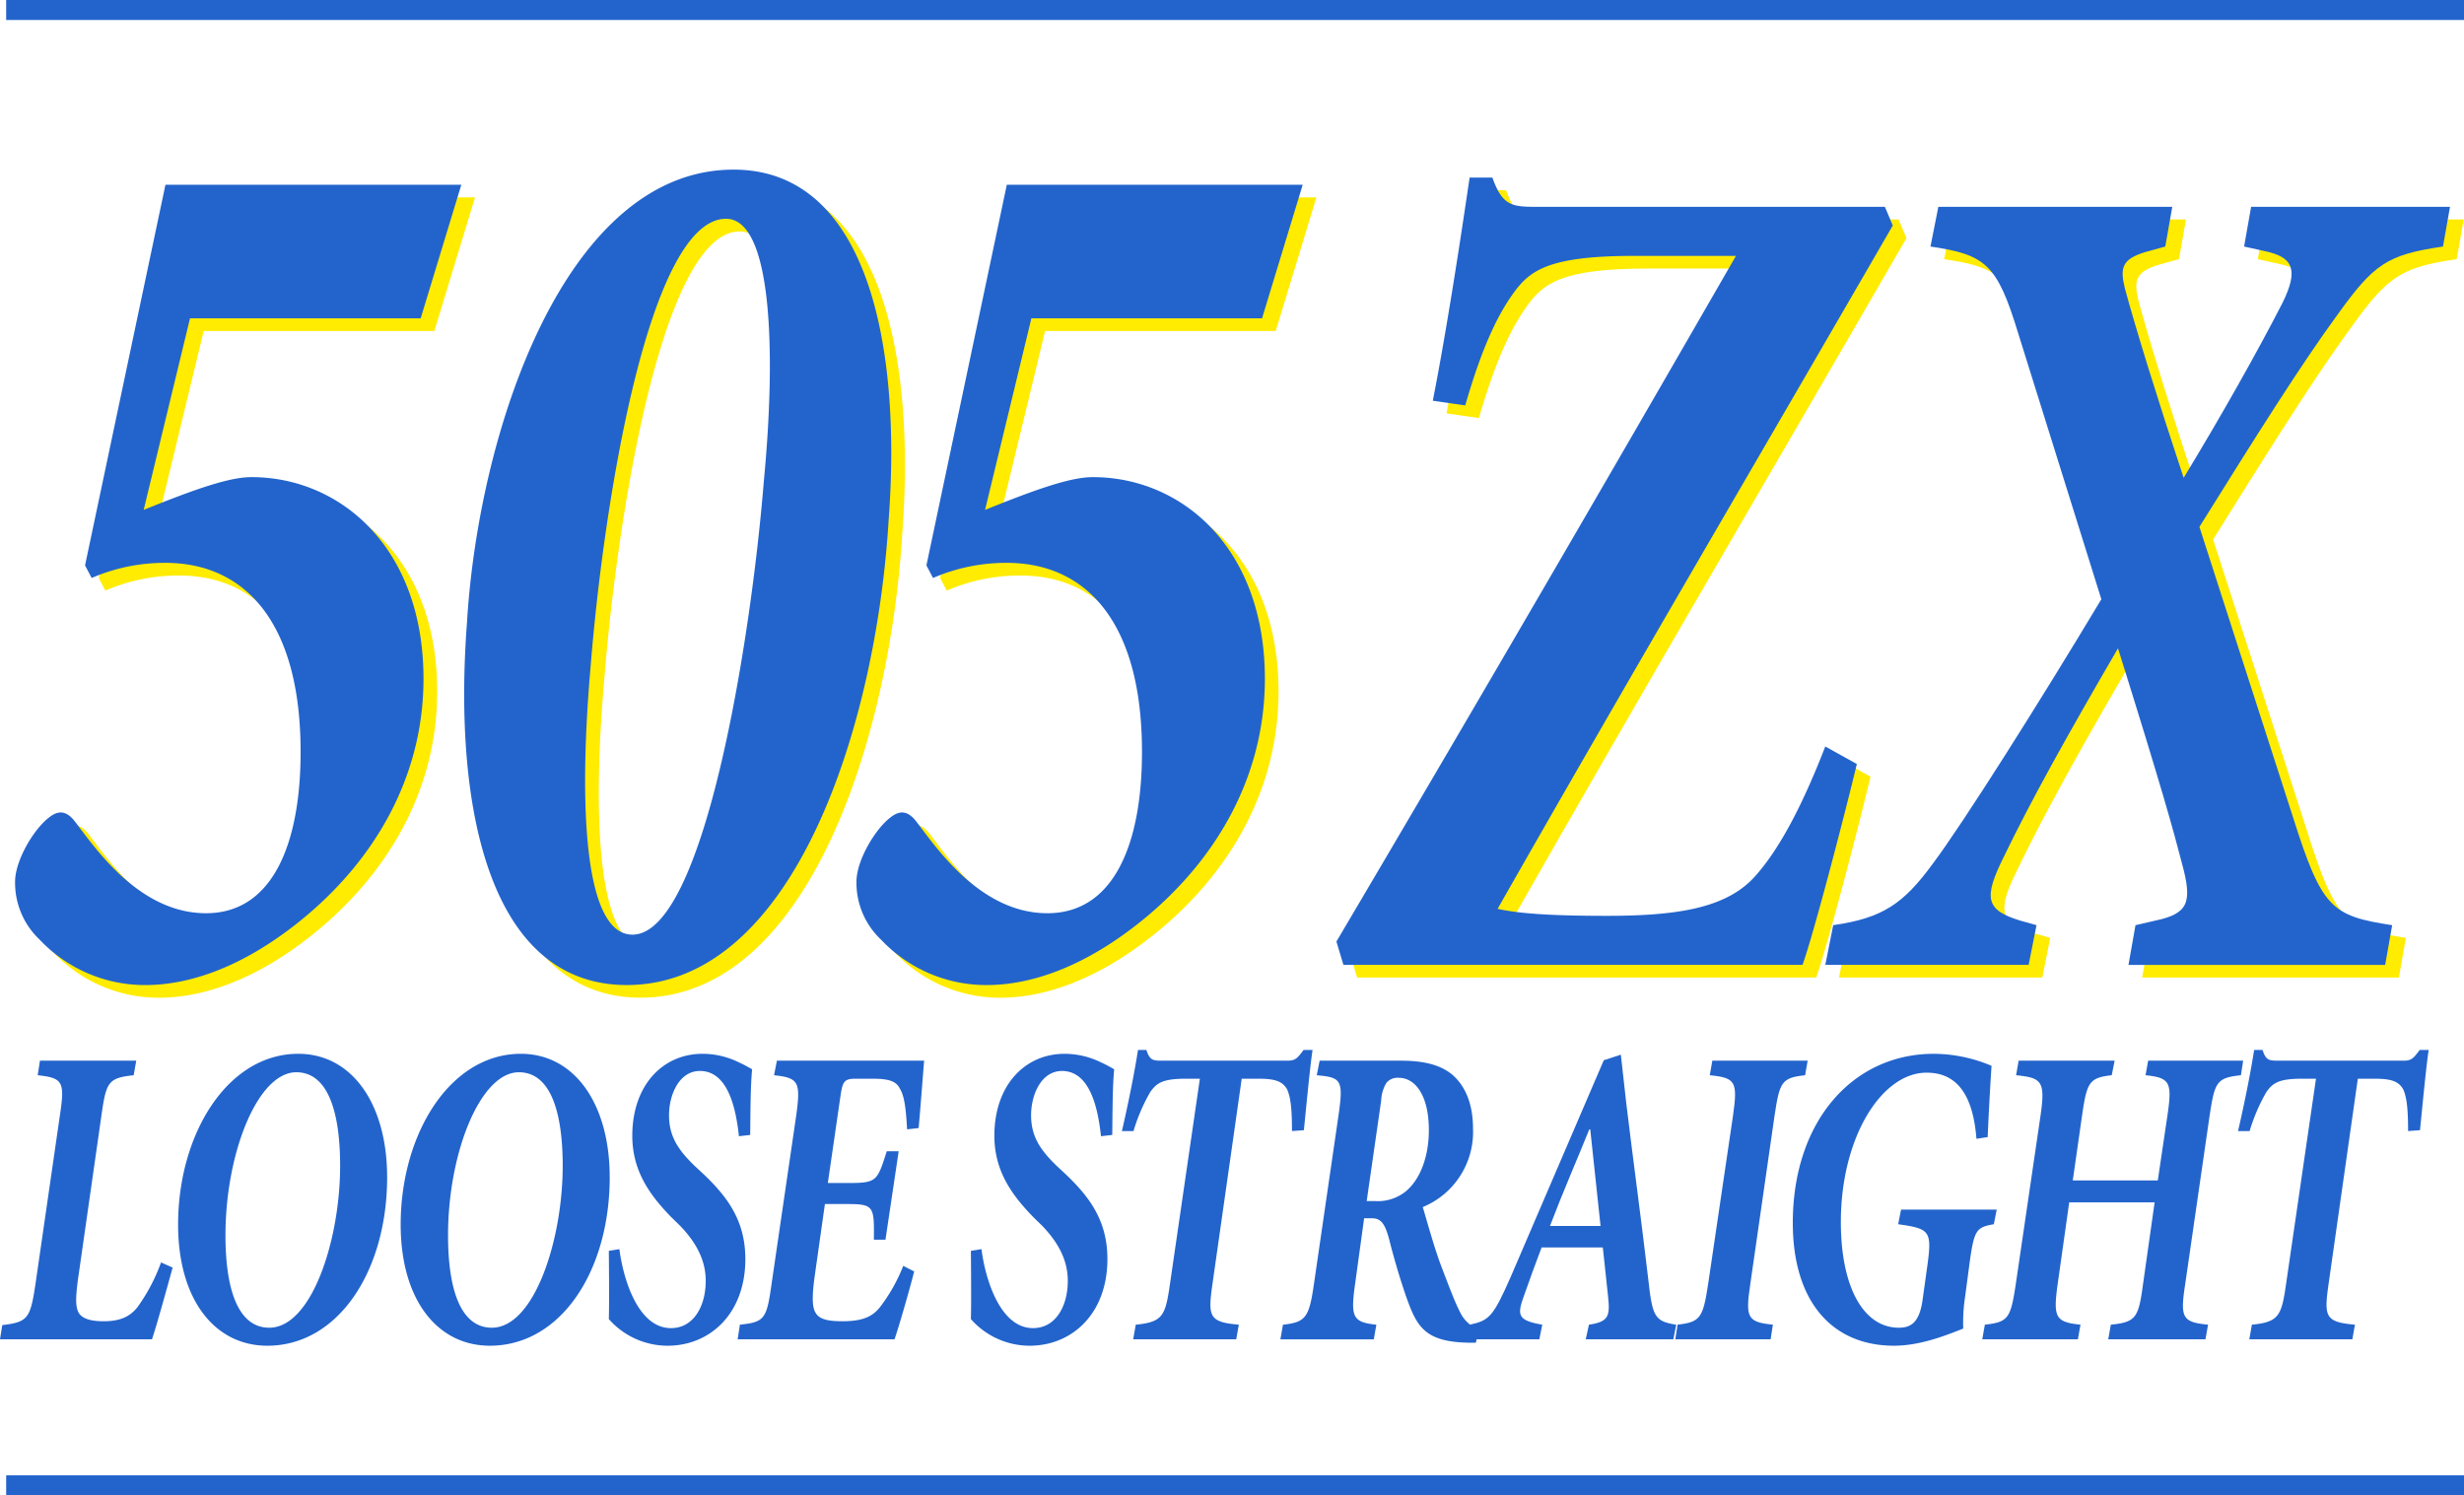 <svg xmlns="http://www.w3.org/2000/svg" width="369.976" height="224.548" viewBox="0 0 369.976 224.548"><path d="M369.976 3H.926V0h369.05zm0 221.548H.926v-3h369.05z" fill="#2364cc"/><g fill="#2364cc"><path d="M25.923 190.351c-.628 2.256-2.32 8.445-3.1 10.767H0l.34-2.13c3.869-.449 4.207-1.029 4.98-6.123l3.724-25.722c.678-4.642.388-5.289-3.383-5.674l.339-2.19h14.458l-.385 2.19c-3.774.385-4.112 1.032-4.79 5.674l-3.626 25.338c-.29 2.449-.338 3.674.145 4.639.533.9 1.789 1.29 3.771 1.29 2.272 0 3.869-.581 5.077-2.127a27.36 27.36 0 003.531-6.706zm32.209-13.602c0 14.119-7.35 25.335-17.99 25.335-7.98 0-13.4-7.025-13.4-18.178 0-13.668 7.447-25.659 18.04-25.659 8.123 0 13.346 7.606 13.346 18.5m-24.272 8.769c0 7.994 1.837 13.863 6.576 13.863 6.384 0 10.641-13.219 10.641-24.305 0-8.123-1.837-14.055-6.579-14.055-5.8 0-10.638 12.121-10.638 24.5m57.697-8.77c0 14.119-7.35 25.335-17.99 25.335-7.98 0-13.4-7.025-13.4-18.178 0-13.668 7.447-25.659 18.04-25.659 8.123 0 13.346 7.606 13.346 18.5m-24.272 8.769c0 7.994 1.837 13.863 6.576 13.863 6.384 0 10.641-13.219 10.641-24.305 0-8.123-1.837-14.055-6.579-14.055-5.8 0-10.638 12.121-10.638 24.5m25.731 2.061c.533 4.254 2.708 11.862 7.738 11.862 3.481 0 5.223-3.418 5.223-7.091 0-3.032-1.354-5.674-3.821-8.252l-1.449-1.417c-3.048-3.162-5.756-6.772-5.756-12.121 0-7.608 4.595-12.314 10.543-12.314a12.4 12.4 0 015.465 1.288c.868.388 1.5.773 1.982 1.032-.243 2.578-.243 5.8-.29 9.865l-1.692.193c-.435-4.061-1.6-9.8-5.853-9.8-3.143 0-4.642 3.61-4.642 6.642 0 3.159 1.354 5.22 3.916 7.672l1.451 1.354c3.338 3.225 6.094 6.769 6.094 12.572 0 8.123-5.223 13.021-11.7 13.021a11.774 11.774 0 01-8.8-4c.05-1.481.05-5.091 0-10.247z"/><path d="M138.76 159.277c-.145 1.739-.533 6.9-.823 10.121l-1.739.193c-.145-2.705-.34-4.835-1.016-5.993-.533-1.161-1.5-1.612-4.207-1.612h-2.37c-1.839 0-2.08.322-2.42 2.708l-1.884 12.956h3.241c4.159 0 4.207-.388 5.608-4.771h1.789l-1.982 13.282h-1.742c.05-4.964.05-5.352-4.014-5.352h-3.338l-1.544 10.897c-.388 2.834-.388 4.513.1 5.349.53 1.032 1.789 1.354 4.061 1.354 2.95 0 4.5-.644 5.658-2.127a25.284 25.284 0 003.484-6.189l1.644.839c-.581 2.32-2.177 7.928-2.95 10.184H110.76l.338-2.193c3.676-.385 4.014-.837 4.737-5.993l3.726-25.464c.676-4.964.385-5.611-3.338-6l.435-2.19zm8.612 28.303c.533 4.254 2.708 11.862 7.738 11.862 3.481 0 5.223-3.418 5.223-7.091 0-3.032-1.354-5.674-3.821-8.252l-1.449-1.417c-3.048-3.162-5.756-6.772-5.756-12.121 0-7.608 4.595-12.314 10.543-12.314a12.4 12.4 0 015.465 1.288c.868.388 1.5.773 1.982 1.032-.243 2.578-.243 5.8-.29 9.865l-1.692.193c-.435-4.061-1.6-9.8-5.853-9.8-3.143 0-4.642 3.61-4.642 6.642 0 3.159 1.354 5.22 3.916 7.672l1.451 1.354c3.338 3.225 6.094 6.769 6.094 12.572 0 8.123-5.223 13.021-11.7 13.021a11.774 11.774 0 01-8.8-4c.05-1.481.05-5.091 0-10.247zm49.716-29.916c-.385 2.515-.918 8.189-1.306 12.055l-1.789.129c0-2.964-.145-4.964-.726-6.252-.726-1.288-1.934-1.61-4.4-1.61h-2.42l-4.4 30.879c-.678 4.835-.533 5.671 3.964 6.059l-.387 2.194h-15.475l.388-2.193c4.064-.388 4.449-1.354 5.128-6.059l4.5-30.879h-2.036c-3.579 0-4.449.644-5.415 2a27.153 27.153 0 00-2.515 5.864h-1.742c.969-4.191 1.887-8.767 2.417-12.184h1.259c.483 1.483.918 1.612 2.225 1.612h18.959c1.209 0 1.5-.385 2.417-1.612zm24.515 43.971h-.821c-6.479-.066-7.879-2.128-9.379-6.188-.969-2.644-2.08-6.384-2.853-9.479-.583-2.061-1.114-3.027-2.565-3.027h-1.157l-1.357 9.866c-.726 5.093-.29 5.737 3.193 6.123l-.388 2.193h-14.023l.385-2.193c3.386-.385 3.919-1.029 4.645-6.059l3.72-25.535c.726-5.157.385-5.545-3.288-5.867l.433-2.19h12.19c2.953 0 5.658.451 7.6 2 1.884 1.546 3.238 4.188 3.238 8.186a12.2 12.2 0 01-7.545 11.8c.388 1.225 1.549 5.545 2.663 8.574 1.354 3.547 2.175 5.74 2.948 7.22a5.047 5.047 0 002.805 2.581zm-15.181-21.275a6.677 6.677 0 004.692-1.483c2.225-1.871 3.433-5.352 3.433-9.155 0-5.286-2.08-7.867-4.5-7.867a2.15 2.15 0 00-1.887.776 5.594 5.594 0 00-.773 2.642l-2.174 15.087z"/><path d="M251.257 201.119h-13.156l.486-2.193c3-.451 3.191-1.288 2.853-4.383-.243-2.19-.483-4.513-.773-7.218h-9.19c-.918 2.383-1.789 4.835-2.66 7.284-1.016 2.837-1.016 3.674 2.758 4.317l-.438 2.193h-10.881l.435-2.193c2.9-.644 3.481-1.1 6.191-7.284l13.929-32.428 2.562-.837.821 7.347c1.066 8.835 2.275 17.6 3.288 26.306.631 5.671.921 6.381 4.209 6.9zm-12.478-31.526h-.145c-1.837 4.576-3.966 9.413-5.9 14.507h7.592zm32.262-8.126c-3.531.385-3.821.969-4.595 6.125l-3.629 25.208c-.773 5.093-.433 5.737 3.386 6.123l-.338 2.193h-14.313l.338-2.193c3.433-.385 3.819-1.029 4.595-6.123l3.724-25.208c.726-5.157.435-5.74-3.484-6.125l.388-2.19h14.314z"/><path d="M296.769 171.012c-.628-8.06-4.014-9.931-7.495-9.931-6.724 0-12.865 9.672-12.865 22.437 0 9.735 3.386 15.861 8.7 15.861 1.647 0 3.1-.583 3.581-4.254l.773-5.547c.628-4.769.145-5.093-4.449-5.737l.435-2.193h14.364l-.435 2.193c-2.613.451-2.95.839-3.629 5.737l-.676 5.093a26.313 26.313 0 00-.29 4.837c-2.758 1.1-6.529 2.576-10.4 2.576-9.237 0-15.188-6.574-15.188-18.436 0-15.28 9-25.4 21.184-25.4a22.392 22.392 0 018.656 1.805 452.437 452.437 0 00-.578 10.7zm39.71-9.545c-3.679.385-3.916 1.035-4.69 6l-3.679 25.4c-.773 5.03-.435 5.674 3.436 6.059l-.391 2.193h-14.597l.388-2.193c3.769-.385 4.156-1.029 4.832-6.059l1.744-12.314h-12.824l-1.74 12.311c-.681 4.964-.34 5.674 3.431 6.059l-.385 2.193h-14.361l.388-2.193c3.576-.385 3.866-1.029 4.639-6.059l3.729-25.4c.723-5.091.19-5.611-3.679-6l.385-2.19h14.412l-.435 2.19c-3.383.385-3.721 1.035-4.449 6l-1.4 9.8h12.765l1.454-9.8c.723-4.961.383-5.611-3.291-6l.388-2.19h14.267zm28.196-3.803c-.385 2.515-.918 8.189-1.306 12.055l-1.789.129c0-2.964-.145-4.964-.726-6.252-.726-1.288-1.934-1.61-4.4-1.61h-2.42l-4.4 30.879c-.678 4.835-.533 5.671 3.964 6.059l-.385 2.193h-15.477l.388-2.193c4.064-.388 4.449-1.354 5.128-6.059l4.5-30.879h-2.032c-3.579 0-4.449.644-5.415 2a27.15 27.15 0 00-2.515 5.864h-1.742c.969-4.191 1.887-8.767 2.417-12.184h1.259c.483 1.483.918 1.612 2.225 1.612h18.959c1.209 0 1.5-.385 2.417-1.612z"/></g><g fill="#ffec00"><path d="M286.26 35.764c-19.867 34.381-39.467 67.71-59.333 102.616 3.159.7 7.893 1.05 16.446 1.05 10.786 0 18.022-1.227 22.231-5.964 3.288-3.681 6.711-9.646 10.524-19.468l4.737 2.631c-1.578 6.666-6.447 25.432-8.157 30.169h-68.933l-1.053-3.507c20-33.853 39.6-67.533 59.99-102.964h-15.261c-13.156 0-15.787 2.28-18.286 5.787-2.106 2.982-4.473 7.542-7.1 16.663l-4.869-.7c2.106-10.7 4.209-24.559 5.526-33.505h3.42c1.449 4.035 2.763 4.386 6.315 4.386h52.622z"/><path d="M368.879 38.924c-8.419 1.227-10.393 2.631-15.919 10.348-5.394 7.368-12.235 18.244-20.653 31.75l14.077 43.676c4.341 13.683 5.787 14.734 14.866 16.138l-1.053 5.964h-38.546l1.053-5.964 3.024-.7c5-1.056 5.526-2.808 3.948-8.6-1.317-5.088-2.895-10.875-9.6-32.278-7.764 13.332-13.026 22.8-17.1 31.222-3.156 6.315-2.76 8.07 2.367 9.651l2.5.7-1.185 5.964H276.13l1.185-5.964c7.368-1.053 10.524-3.156 15-9.295 4.473-5.967 15.787-23.857 25.261-39.646l-12.5-39.992c-3.16-10.346-4.867-11.746-13.157-12.974l1.178-5.972h35.13l-1.05 5.967-3.159.876c-3.288 1.05-3.684 2.28-2.895 5.439 1.713 6.313 4.869 16.489 8.817 28.414 5.655-9.295 11.182-19.12 14.863-26.311 2.5-5.085 1.449-6.84-2.631-7.717l-3.156-.7 1.053-5.967h29.863zM65.221 49.705H30.587L23.63 78.47c7.949-3.214 12.918-4.919 16.183-4.919 13.343 0 25.833 10.6 25.833 30.283 0 14.76-7.381 27.441-18.734 36.527-8.519 6.814-16.468 9.464-23 9.464a21.69 21.69 0 01-15.9-6.817 11.74 11.74 0 01-3.692-8.7c0-3.217 2.84-7.949 5.109-9.654 1.42-1.135 2.557-.945 3.692.38 2.84 3.594 9.511 14.005 19.872 14.005 10.078 0 14.2-10.6 14.2-24.226 0-19.682-8.516-28.388-20.3-28.388a27.535 27.535 0 00-11.069 2.267l-.995-1.89L26.898 29.64h44.428zm70.267 30.277c-1.847 30.85-14.2 69.837-39.322 69.837-20.582 0-26.118-26.5-23.989-54.507 1.7-28.388 14.62-67.944 40.029-67.944 20.014 0 25.266 26.118 23.282 52.614m-44.716 21.579c-1.845 20.819-1.135 40.691 6.247 40.691 10.646 0 17.742-43.531 19.729-68.134 1.845-19.3 1.277-39.366-5.677-39.366-11.5 0-18.312 42.206-20.3 66.81m100.785-51.857h-34.634l-6.957 28.765c7.949-3.214 12.918-4.919 16.179-4.919 13.343 0 25.833 10.6 25.833 30.283 0 14.76-7.381 27.441-18.734 36.527-8.519 6.814-16.468 9.464-23 9.464a21.69 21.69 0 01-15.9-6.817 11.74 11.74 0 01-3.692-8.7c0-3.217 2.84-7.949 5.109-9.654 1.42-1.135 2.557-.945 3.692.38 2.84 3.594 9.511 14.005 19.872 14.005 10.078 0 14.2-10.6 14.2-24.226 0-19.682-8.516-28.388-20.3-28.388a27.535 27.535 0 00-11.065 2.267l-.995-1.89 12.069-57.162h44.428z"/></g><g fill="#2364cc"><path d="M63.165 47.804H28.531l-6.957 28.765c7.949-3.214 12.918-4.919 16.183-4.919 13.343 0 25.833 10.6 25.833 30.283 0 14.76-7.381 27.441-18.734 36.527-8.519 6.814-16.468 9.464-23 9.464a21.69 21.69 0 01-15.9-6.817 11.74 11.74 0 01-3.692-8.7c0-3.217 2.84-7.949 5.109-9.654 1.42-1.135 2.557-.945 3.692.38 2.84 3.594 9.511 14.005 19.872 14.005 10.078 0 14.2-10.6 14.2-24.226 0-19.682-8.516-28.388-20.3-28.388a27.535 27.535 0 00-11.073 2.27l-.995-1.89 12.073-57.165H69.27zm70.267 30.282c-1.845 30.85-14.2 69.837-39.319 69.837-20.582 0-26.118-26.5-23.989-54.506 1.7-28.388 14.62-67.944 40.029-67.944 20.014 0 25.266 26.118 23.279 52.614M88.719 99.663c-1.845 20.819-1.135 40.691 6.247 40.691 10.646 0 17.742-43.531 19.729-68.134 1.845-19.3 1.277-39.366-5.677-39.366-11.5 0-18.312 42.206-20.3 66.81M189.5 47.804h-34.633l-6.958 28.765c7.949-3.214 12.918-4.919 16.183-4.919 13.343 0 25.833 10.6 25.833 30.283 0 14.76-7.381 27.441-18.734 36.527-8.519 6.814-16.468 9.464-23 9.464a21.69 21.69 0 01-15.9-6.817 11.74 11.74 0 01-3.692-8.7c0-3.217 2.84-7.949 5.109-9.654 1.42-1.135 2.557-.945 3.692.38 2.84 3.594 9.511 14.005 19.872 14.005 10.078 0 14.2-10.6 14.2-24.226 0-19.682-8.516-28.388-20.3-28.388a27.535 27.535 0 00-11.073 2.27l-.995-1.89 12.072-57.165h44.428zm94.704-13.94c-19.866 34.385-39.466 67.71-59.333 102.616 3.159.7 7.893 1.05 16.446 1.05 10.786 0 18.022-1.227 22.231-5.964 3.288-3.681 6.711-9.646 10.524-19.468l4.737 2.631c-1.578 6.666-6.447 25.432-8.157 30.169h-68.933l-1.053-3.507c20-33.853 39.6-67.533 59.99-102.964h-15.261c-13.156 0-15.787 2.28-18.286 5.787-2.106 2.982-4.473 7.542-7.1 16.663l-4.869-.7c2.106-10.7 4.209-24.559 5.526-33.505h3.42c1.449 4.035 2.763 4.386 6.315 4.386h52.622z"/><path d="M366.82 37.023c-8.419 1.227-10.392 2.631-15.919 10.348-5.394 7.368-12.235 18.244-20.653 31.75l14.077 43.676c4.341 13.683 5.787 14.734 14.866 16.138l-1.053 5.964h-38.543l1.053-5.964 3.024-.7c5-1.056 5.526-2.808 3.948-8.6-1.317-5.088-2.9-10.875-9.6-32.278-7.764 13.332-13.026 22.8-17.1 31.222-3.156 6.315-2.76 8.07 2.367 9.651l2.5.7-1.185 5.964h-30.528l1.185-5.964c7.368-1.053 10.524-3.156 15-9.295 4.473-5.967 15.787-23.857 25.261-39.646l-12.5-39.987c-3.159-10.348-4.866-11.752-13.156-12.979l1.182-5.967h35.125l-1.05 5.967-3.159.876c-3.288 1.05-3.684 2.28-2.9 5.439 1.713 6.313 4.869 16.489 8.817 28.414 5.655-9.295 11.182-19.12 14.863-26.311 2.5-5.085 1.449-6.84-2.631-7.717l-3.156-.7 1.053-5.967h29.863z"/></g></svg>
